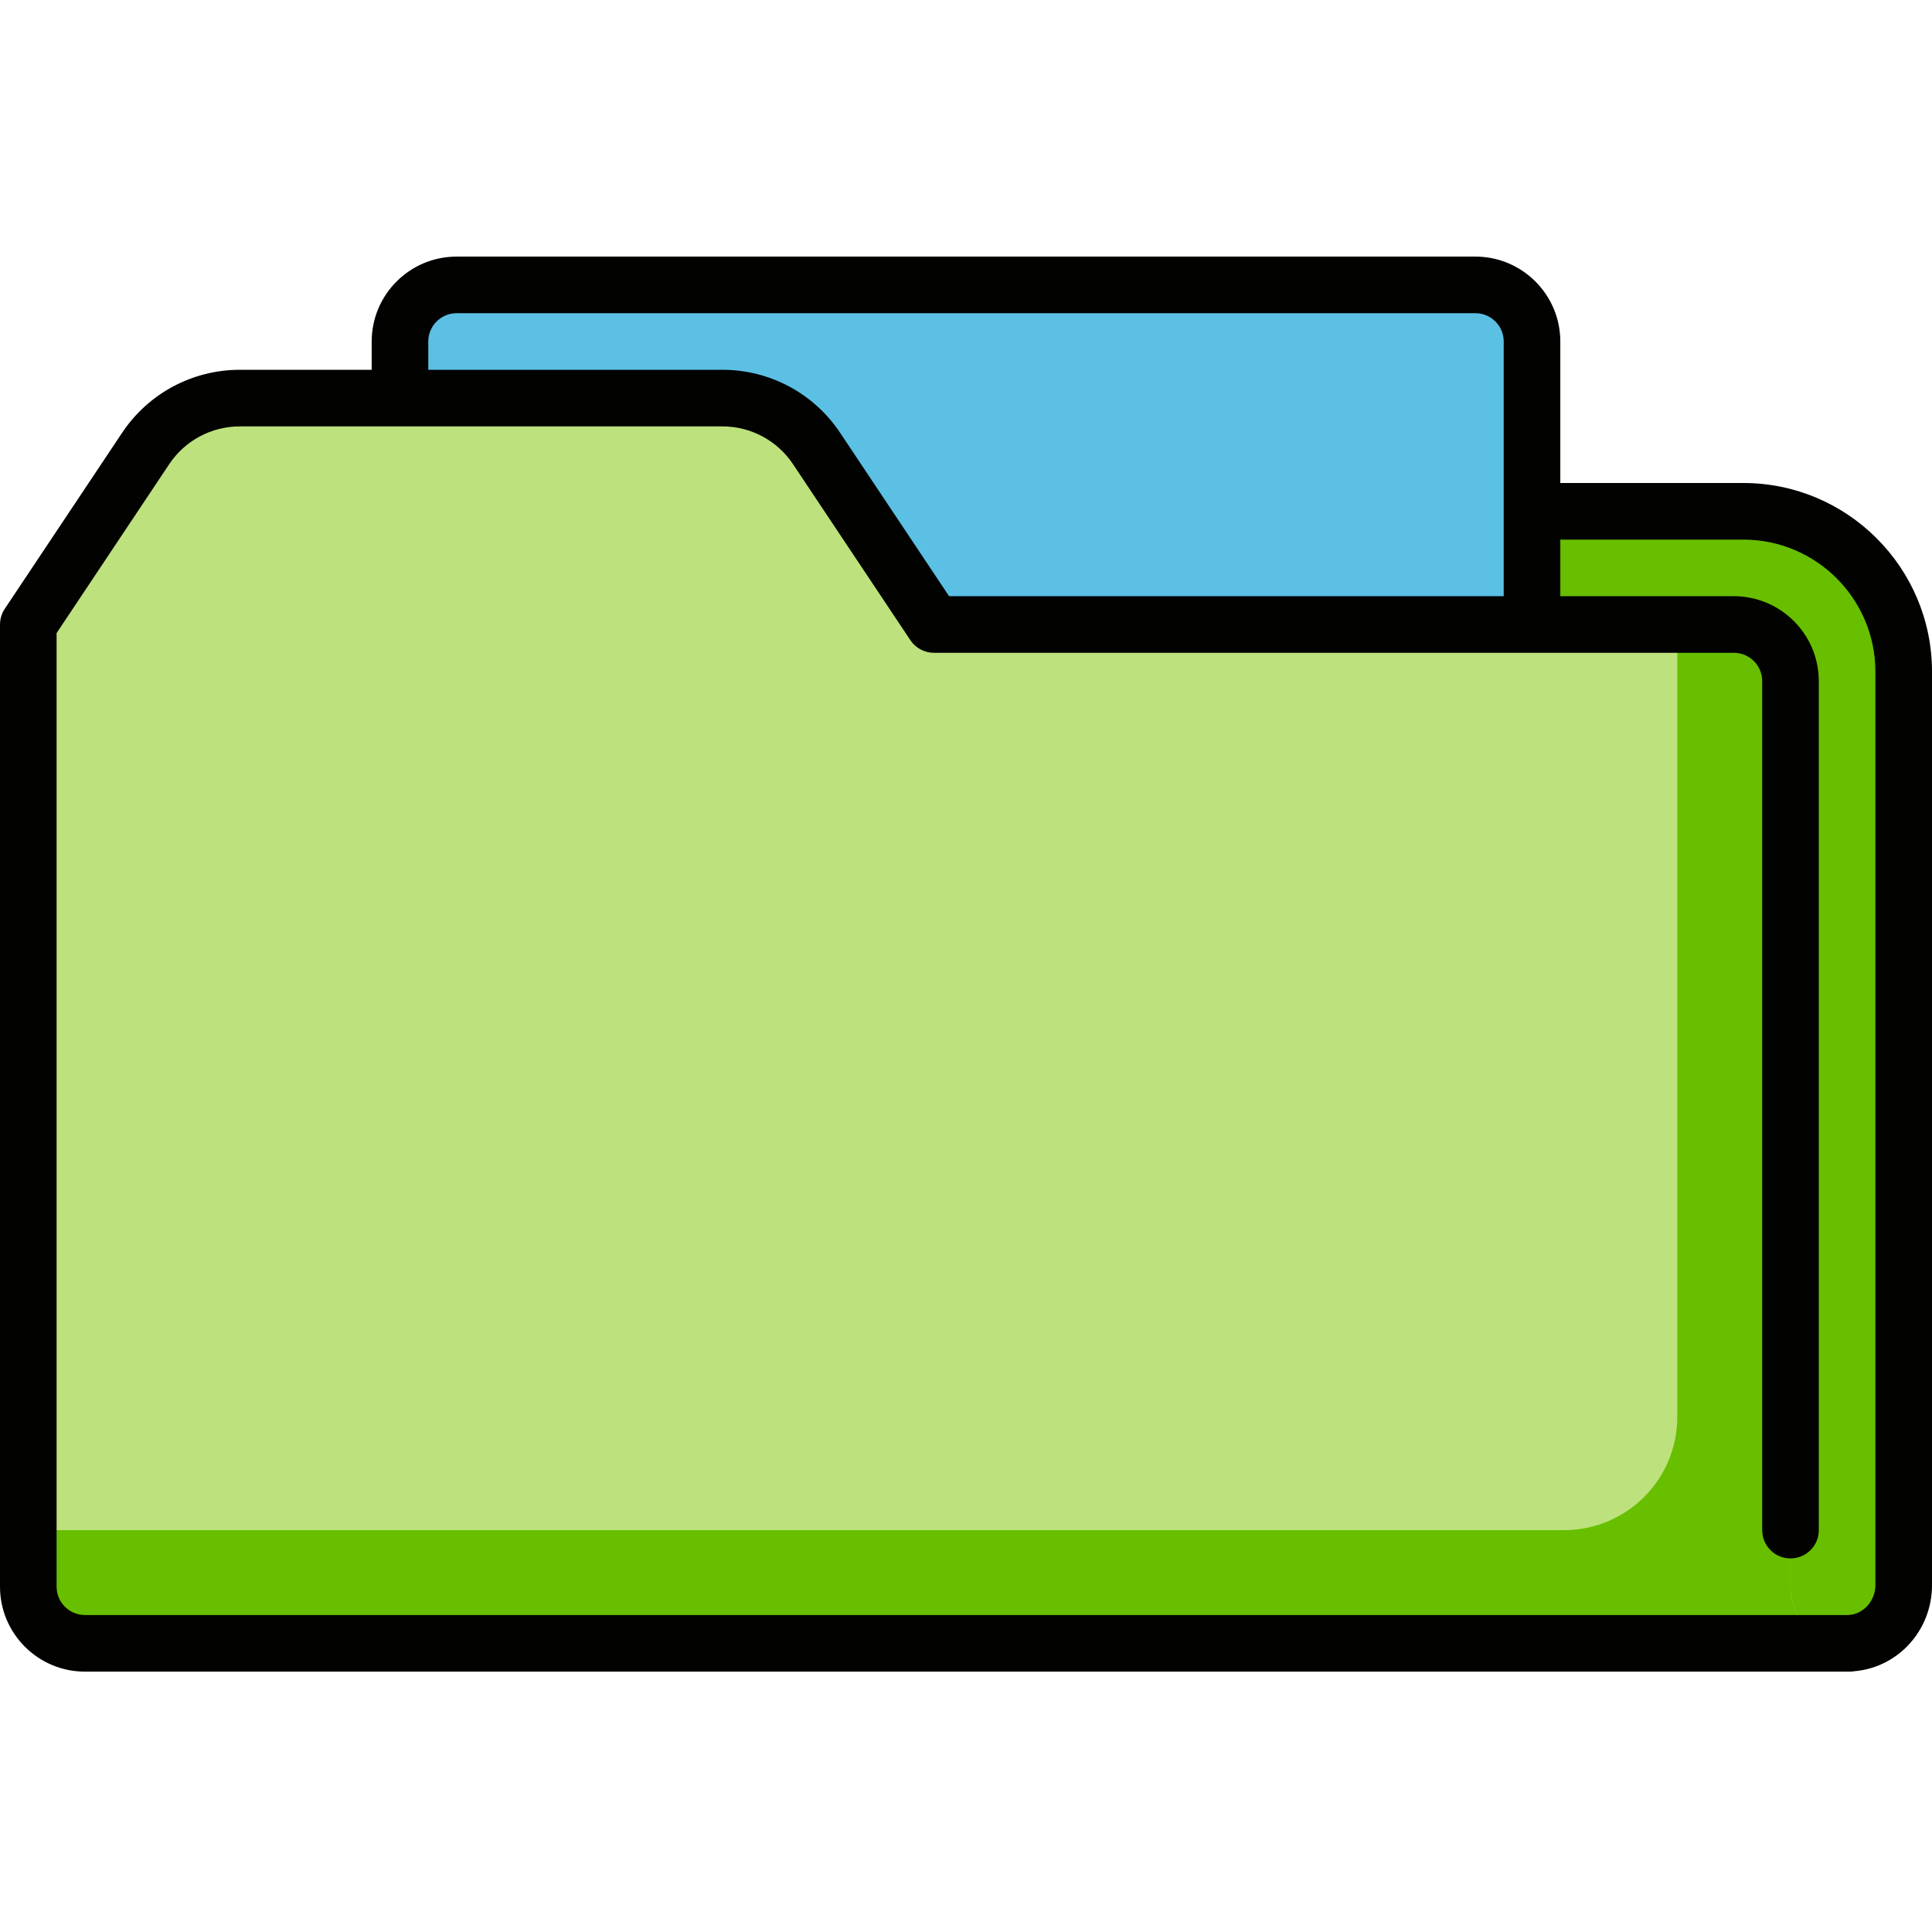 <?xml version="1.0"?>
<svg xmlns="http://www.w3.org/2000/svg" height="512px" viewBox="0 -68 512.001 512" width="512px" class=""><g><path d="m462 67.5c-7.262 0-234.496 0-234.5 0v141.5l253 158.5 9.727-.016c8.066-.383 14.273-7.332 14.273-15.406v-242.078c0-23.473-19.027-42.5-42.5-42.5zm0 0" fill="#ff983b" data-original="#FF983B" class="" style="fill:#67BF00" data-old_color="#67bf00"/><path d="m121 7.5h270c8.285 0 15 6.715 15 15v115.004h-300v-115.004c0-8.285 6.715-15 15-15zm0 0" fill="#fff9eb" data-original="#FFF9EB" class="active-path" style="fill:#5BC0E4" data-old_color="#FFF9EB"/><path d="m474.5 352.5v-240c0-8.285-6.715-15-15-15h-211.996l-31.098-46.641c-5.562-8.348-14.93-13.359-24.961-13.359h-127.887c-10.031 0-19.398 5.012-24.961 13.359l-31.098 46.641v255c0 8.285 6.715 15 15 15h467.727v-.016c-8.617.402-15.727-6.457-15.727-14.984zm0 0" fill="#ffcf5d" data-original="#FFCF5D" class="" style="fill:#BDE27D" data-old_color="#bde27d"/><path d="m490.227 367.484c-8.617.406-15.727-6.457-15.727-14.984v-240c0-8.285-6.715-15-15-15h-15v210c0 16.57-13.43 30-30 30h-407v15c0 8.285 6.715 15 15 15h467.727zm0 0" fill="#ff983b" data-original="#FF983B" class="" style="fill:#67BF00" data-old_color="#67bf00"/><path d="m462 60h-48.5v-37.5c0-12.406-10.094-22.5-22.5-22.5h-270c-12.406 0-22.5 10.094-22.5 22.5v7.5h-34.941c-12.566 0-24.23 6.242-31.203 16.699l-31.094 46.641c-.824 1.23-1.262 2.68-1.262 4.16v255c0 12.406 10.094 22.5 22.5 22.5h467.727c.43 0 .848-.043 1.258-.113 11.57-1.02 20.516-10.848 20.516-22.809v-242.078c0-27.57-22.43-50-50-50zm-348.5-37.5c0-4.137 3.363-7.5 7.5-7.5h270c4.137 0 7.5 3.363 7.5 7.5v67.5h-146.984l-28.871-43.301c-6.969-10.457-18.633-16.699-31.199-16.699h-77.945zm-98.5 330v-252.727l29.836-44.754c4.184-6.273 11.184-10.02 18.723-10.02h127.887c7.539 0 14.539 3.746 18.719 10.02l31.098 46.641c1.391 2.09 3.73 3.34 6.242 3.34h211.996c4.137 0 7.5 3.367 7.5 7.5v225c0 4.145 3.355 7.5 7.5 7.5s7.5-3.355 7.5-7.5v-225c0-12.406-10.094-22.5-22.5-22.5h-46v-15h48.5c19.301 0 35 15.703 35 35v242.078c0 4.176-3.195 7.727-7.129 7.914-.031 0-.066.008-.098.008h-467.273c-4.137 0-7.5-3.363-7.5-7.5zm0 0" fill="#020201" data-original="#020201" class=""/></g> </svg>
